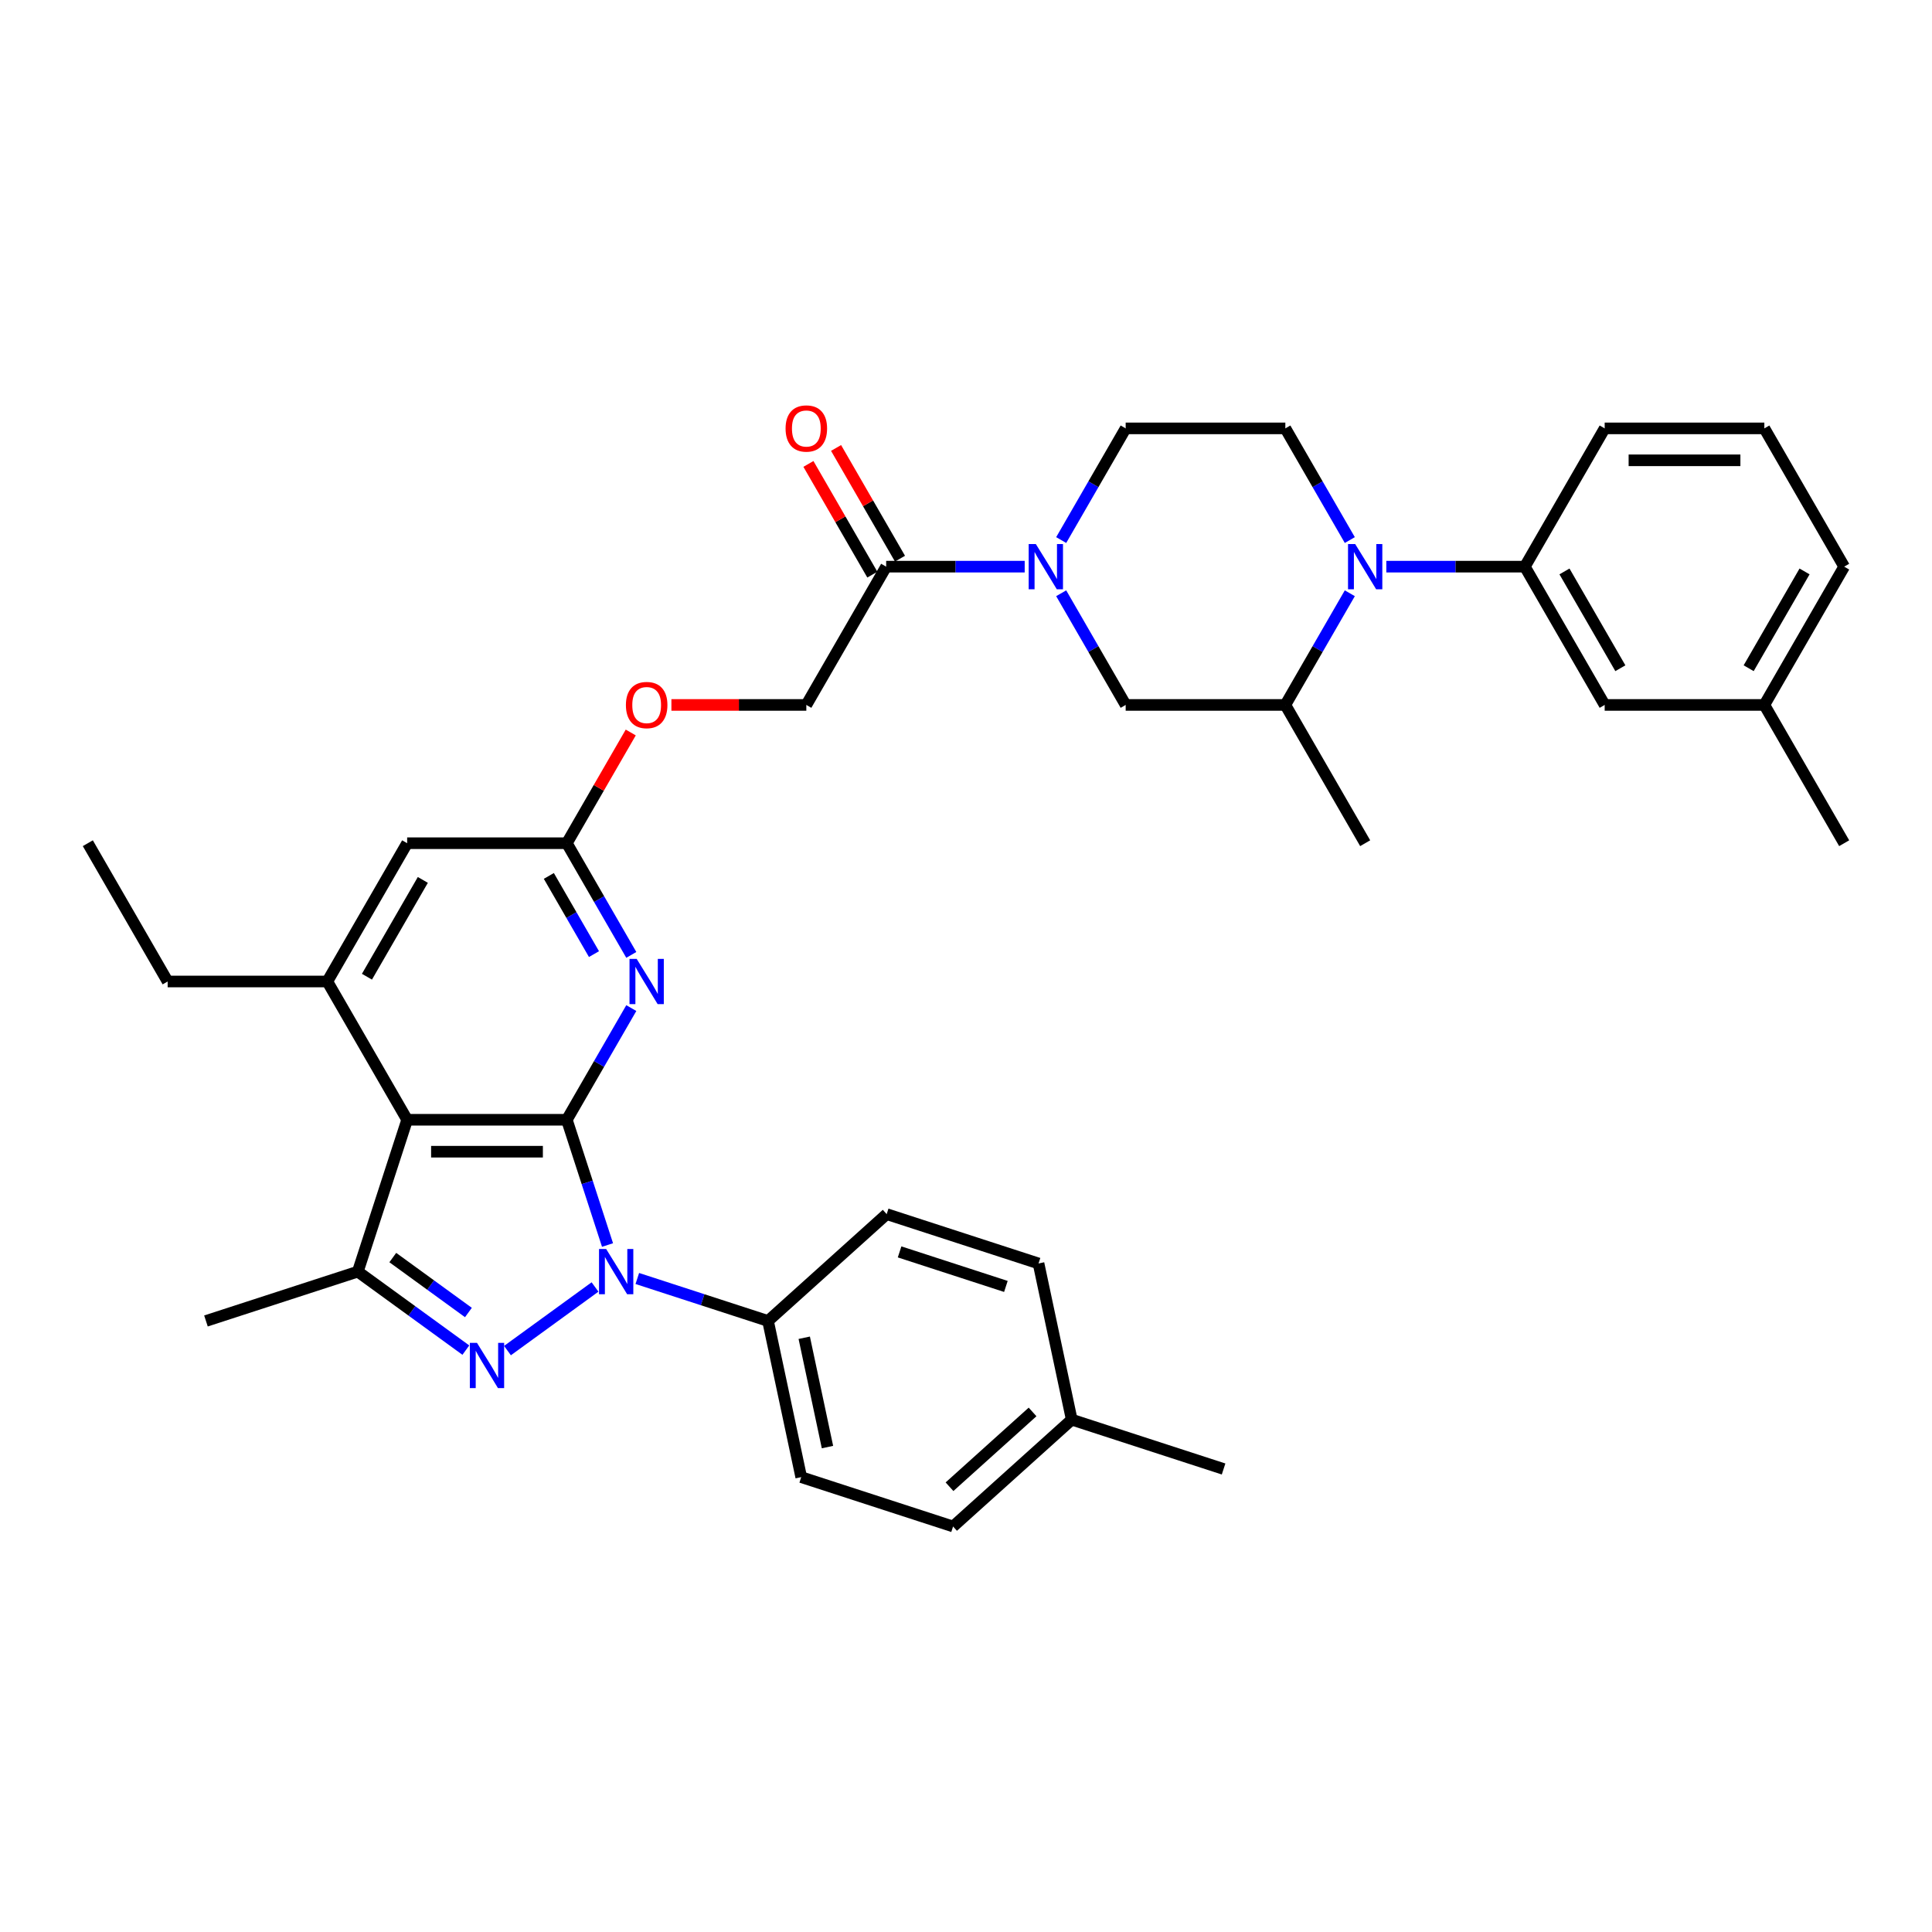 <?xml version='1.0' encoding='iso-8859-1'?>
<svg version='1.1' baseProfile='full'
              xmlns='http://www.w3.org/2000/svg'
                      xmlns:rdkit='http://www.rdkit.org/xml'
                      xmlns:xlink='http://www.w3.org/1999/xlink'
                  xml:space='preserve'
width='1000px' height='1000px' viewBox='0 0 1000 1000'>
<!-- END OF HEADER -->
<rect style='opacity:1.0;fill:#FFFFFF;stroke:none' width='1000' height='1000' x='0' y='0'> </rect>
<path class='bond-0' d='M 293.388,579.59 L 303.921,612.006' style='fill:none;fill-rule:evenodd;stroke:#000000;stroke-width:6px;stroke-linecap:butt;stroke-linejoin:miter;stroke-opacity:1' />
<path class='bond-0' d='M 303.921,612.006 L 314.453,644.422' style='fill:none;fill-rule:evenodd;stroke:#0000FF;stroke-width:6px;stroke-linecap:butt;stroke-linejoin:miter;stroke-opacity:1' />
<path class='bond-2' d='M 293.388,579.59 L 210.744,579.59' style='fill:none;fill-rule:evenodd;stroke:#000000;stroke-width:6px;stroke-linecap:butt;stroke-linejoin:miter;stroke-opacity:1' />
<path class='bond-2' d='M 280.992,596.119 L 223.14,596.119' style='fill:none;fill-rule:evenodd;stroke:#000000;stroke-width:6px;stroke-linecap:butt;stroke-linejoin:miter;stroke-opacity:1' />
<path class='bond-4' d='M 293.388,579.59 L 310.075,550.689' style='fill:none;fill-rule:evenodd;stroke:#000000;stroke-width:6px;stroke-linecap:butt;stroke-linejoin:miter;stroke-opacity:1' />
<path class='bond-4' d='M 310.075,550.689 L 326.761,521.787' style='fill:none;fill-rule:evenodd;stroke:#0000FF;stroke-width:6px;stroke-linecap:butt;stroke-linejoin:miter;stroke-opacity:1' />
<path class='bond-1' d='M 307.985,666.14 L 262.67,699.063' style='fill:none;fill-rule:evenodd;stroke:#0000FF;stroke-width:6px;stroke-linecap:butt;stroke-linejoin:miter;stroke-opacity:1' />
<path class='bond-13' d='M 329.869,661.745 L 363.698,672.737' style='fill:none;fill-rule:evenodd;stroke:#0000FF;stroke-width:6px;stroke-linecap:butt;stroke-linejoin:miter;stroke-opacity:1' />
<path class='bond-13' d='M 363.698,672.737 L 397.527,683.729' style='fill:none;fill-rule:evenodd;stroke:#000000;stroke-width:6px;stroke-linecap:butt;stroke-linejoin:miter;stroke-opacity:1' />
<path class='bond-36' d='M 241.124,698.818 L 213.165,678.504' style='fill:none;fill-rule:evenodd;stroke:#0000FF;stroke-width:6px;stroke-linecap:butt;stroke-linejoin:miter;stroke-opacity:1' />
<path class='bond-36' d='M 213.165,678.504 L 185.205,658.19' style='fill:none;fill-rule:evenodd;stroke:#000000;stroke-width:6px;stroke-linecap:butt;stroke-linejoin:miter;stroke-opacity:1' />
<path class='bond-36' d='M 242.452,679.351 L 222.88,665.132' style='fill:none;fill-rule:evenodd;stroke:#0000FF;stroke-width:6px;stroke-linecap:butt;stroke-linejoin:miter;stroke-opacity:1' />
<path class='bond-36' d='M 222.88,665.132 L 203.308,650.912' style='fill:none;fill-rule:evenodd;stroke:#000000;stroke-width:6px;stroke-linecap:butt;stroke-linejoin:miter;stroke-opacity:1' />
<path class='bond-3' d='M 210.744,579.59 L 185.205,658.19' style='fill:none;fill-rule:evenodd;stroke:#000000;stroke-width:6px;stroke-linecap:butt;stroke-linejoin:miter;stroke-opacity:1' />
<path class='bond-7' d='M 210.744,579.59 L 169.421,508.018' style='fill:none;fill-rule:evenodd;stroke:#000000;stroke-width:6px;stroke-linecap:butt;stroke-linejoin:miter;stroke-opacity:1' />
<path class='bond-23' d='M 185.205,658.19 L 106.605,683.729' style='fill:none;fill-rule:evenodd;stroke:#000000;stroke-width:6px;stroke-linecap:butt;stroke-linejoin:miter;stroke-opacity:1' />
<path class='bond-9' d='M 326.761,494.25 L 310.075,465.348' style='fill:none;fill-rule:evenodd;stroke:#0000FF;stroke-width:6px;stroke-linecap:butt;stroke-linejoin:miter;stroke-opacity:1' />
<path class='bond-9' d='M 310.075,465.348 L 293.388,436.446' style='fill:none;fill-rule:evenodd;stroke:#000000;stroke-width:6px;stroke-linecap:butt;stroke-linejoin:miter;stroke-opacity:1' />
<path class='bond-9' d='M 307.441,493.843 L 295.76,473.612' style='fill:none;fill-rule:evenodd;stroke:#0000FF;stroke-width:6px;stroke-linecap:butt;stroke-linejoin:miter;stroke-opacity:1' />
<path class='bond-9' d='M 295.76,473.612 L 284.08,453.381' style='fill:none;fill-rule:evenodd;stroke:#000000;stroke-width:6px;stroke-linecap:butt;stroke-linejoin:miter;stroke-opacity:1' />
<path class='bond-5' d='M 698.662,279.532 L 681.976,250.631' style='fill:none;fill-rule:evenodd;stroke:#0000FF;stroke-width:6px;stroke-linecap:butt;stroke-linejoin:miter;stroke-opacity:1' />
<path class='bond-5' d='M 681.976,250.631 L 665.289,221.729' style='fill:none;fill-rule:evenodd;stroke:#000000;stroke-width:6px;stroke-linecap:butt;stroke-linejoin:miter;stroke-opacity:1' />
<path class='bond-10' d='M 717.554,293.301 L 753.405,293.301' style='fill:none;fill-rule:evenodd;stroke:#0000FF;stroke-width:6px;stroke-linecap:butt;stroke-linejoin:miter;stroke-opacity:1' />
<path class='bond-10' d='M 753.405,293.301 L 789.256,293.301' style='fill:none;fill-rule:evenodd;stroke:#000000;stroke-width:6px;stroke-linecap:butt;stroke-linejoin:miter;stroke-opacity:1' />
<path class='bond-39' d='M 698.662,307.07 L 681.976,335.972' style='fill:none;fill-rule:evenodd;stroke:#0000FF;stroke-width:6px;stroke-linecap:butt;stroke-linejoin:miter;stroke-opacity:1' />
<path class='bond-39' d='M 681.976,335.972 L 665.289,364.873' style='fill:none;fill-rule:evenodd;stroke:#000000;stroke-width:6px;stroke-linecap:butt;stroke-linejoin:miter;stroke-opacity:1' />
<path class='bond-6' d='M 530.38,293.301 L 494.529,293.301' style='fill:none;fill-rule:evenodd;stroke:#0000FF;stroke-width:6px;stroke-linecap:butt;stroke-linejoin:miter;stroke-opacity:1' />
<path class='bond-6' d='M 494.529,293.301 L 458.678,293.301' style='fill:none;fill-rule:evenodd;stroke:#000000;stroke-width:6px;stroke-linecap:butt;stroke-linejoin:miter;stroke-opacity:1' />
<path class='bond-12' d='M 549.272,307.07 L 565.958,335.972' style='fill:none;fill-rule:evenodd;stroke:#0000FF;stroke-width:6px;stroke-linecap:butt;stroke-linejoin:miter;stroke-opacity:1' />
<path class='bond-12' d='M 565.958,335.972 L 582.645,364.873' style='fill:none;fill-rule:evenodd;stroke:#000000;stroke-width:6px;stroke-linecap:butt;stroke-linejoin:miter;stroke-opacity:1' />
<path class='bond-16' d='M 549.272,279.532 L 565.958,250.631' style='fill:none;fill-rule:evenodd;stroke:#0000FF;stroke-width:6px;stroke-linecap:butt;stroke-linejoin:miter;stroke-opacity:1' />
<path class='bond-16' d='M 565.958,250.631 L 582.645,221.729' style='fill:none;fill-rule:evenodd;stroke:#000000;stroke-width:6px;stroke-linecap:butt;stroke-linejoin:miter;stroke-opacity:1' />
<path class='bond-28' d='M 169.421,508.018 L 86.777,508.018' style='fill:none;fill-rule:evenodd;stroke:#000000;stroke-width:6px;stroke-linecap:butt;stroke-linejoin:miter;stroke-opacity:1' />
<path class='bond-37' d='M 169.421,508.018 L 210.744,436.446' style='fill:none;fill-rule:evenodd;stroke:#000000;stroke-width:6px;stroke-linecap:butt;stroke-linejoin:miter;stroke-opacity:1' />
<path class='bond-37' d='M 189.934,505.547 L 218.86,455.446' style='fill:none;fill-rule:evenodd;stroke:#000000;stroke-width:6px;stroke-linecap:butt;stroke-linejoin:miter;stroke-opacity:1' />
<path class='bond-8' d='M 458.678,293.301 L 417.355,364.873' style='fill:none;fill-rule:evenodd;stroke:#000000;stroke-width:6px;stroke-linecap:butt;stroke-linejoin:miter;stroke-opacity:1' />
<path class='bond-19' d='M 465.835,289.169 L 449.292,260.515' style='fill:none;fill-rule:evenodd;stroke:#000000;stroke-width:6px;stroke-linecap:butt;stroke-linejoin:miter;stroke-opacity:1' />
<path class='bond-19' d='M 449.292,260.515 L 432.748,231.861' style='fill:none;fill-rule:evenodd;stroke:#FF0000;stroke-width:6px;stroke-linecap:butt;stroke-linejoin:miter;stroke-opacity:1' />
<path class='bond-19' d='M 451.52,297.433 L 434.977,268.779' style='fill:none;fill-rule:evenodd;stroke:#000000;stroke-width:6px;stroke-linecap:butt;stroke-linejoin:miter;stroke-opacity:1' />
<path class='bond-19' d='M 434.977,268.779 L 418.434,240.125' style='fill:none;fill-rule:evenodd;stroke:#FF0000;stroke-width:6px;stroke-linecap:butt;stroke-linejoin:miter;stroke-opacity:1' />
<path class='bond-15' d='M 293.388,436.446 L 210.744,436.446' style='fill:none;fill-rule:evenodd;stroke:#000000;stroke-width:6px;stroke-linecap:butt;stroke-linejoin:miter;stroke-opacity:1' />
<path class='bond-20' d='M 293.388,436.446 L 309.932,407.792' style='fill:none;fill-rule:evenodd;stroke:#000000;stroke-width:6px;stroke-linecap:butt;stroke-linejoin:miter;stroke-opacity:1' />
<path class='bond-20' d='M 309.932,407.792 L 326.475,379.138' style='fill:none;fill-rule:evenodd;stroke:#FF0000;stroke-width:6px;stroke-linecap:butt;stroke-linejoin:miter;stroke-opacity:1' />
<path class='bond-17' d='M 789.256,293.301 L 830.579,364.873' style='fill:none;fill-rule:evenodd;stroke:#000000;stroke-width:6px;stroke-linecap:butt;stroke-linejoin:miter;stroke-opacity:1' />
<path class='bond-17' d='M 809.769,295.772 L 838.695,345.873' style='fill:none;fill-rule:evenodd;stroke:#000000;stroke-width:6px;stroke-linecap:butt;stroke-linejoin:miter;stroke-opacity:1' />
<path class='bond-29' d='M 789.256,293.301 L 830.579,221.729' style='fill:none;fill-rule:evenodd;stroke:#000000;stroke-width:6px;stroke-linecap:butt;stroke-linejoin:miter;stroke-opacity:1' />
<path class='bond-11' d='M 665.289,364.873 L 582.645,364.873' style='fill:none;fill-rule:evenodd;stroke:#000000;stroke-width:6px;stroke-linecap:butt;stroke-linejoin:miter;stroke-opacity:1' />
<path class='bond-30' d='M 665.289,364.873 L 706.612,436.446' style='fill:none;fill-rule:evenodd;stroke:#000000;stroke-width:6px;stroke-linecap:butt;stroke-linejoin:miter;stroke-opacity:1' />
<path class='bond-21' d='M 397.527,683.729 L 414.71,764.567' style='fill:none;fill-rule:evenodd;stroke:#000000;stroke-width:6px;stroke-linecap:butt;stroke-linejoin:miter;stroke-opacity:1' />
<path class='bond-21' d='M 416.272,692.418 L 428.3,749.005' style='fill:none;fill-rule:evenodd;stroke:#000000;stroke-width:6px;stroke-linecap:butt;stroke-linejoin:miter;stroke-opacity:1' />
<path class='bond-22' d='M 397.527,683.729 L 458.944,628.429' style='fill:none;fill-rule:evenodd;stroke:#000000;stroke-width:6px;stroke-linecap:butt;stroke-linejoin:miter;stroke-opacity:1' />
<path class='bond-14' d='M 665.289,221.729 L 582.645,221.729' style='fill:none;fill-rule:evenodd;stroke:#000000;stroke-width:6px;stroke-linecap:butt;stroke-linejoin:miter;stroke-opacity:1' />
<path class='bond-24' d='M 830.579,364.873 L 913.223,364.873' style='fill:none;fill-rule:evenodd;stroke:#000000;stroke-width:6px;stroke-linecap:butt;stroke-linejoin:miter;stroke-opacity:1' />
<path class='bond-18' d='M 417.355,364.873 L 382.438,364.873' style='fill:none;fill-rule:evenodd;stroke:#000000;stroke-width:6px;stroke-linecap:butt;stroke-linejoin:miter;stroke-opacity:1' />
<path class='bond-18' d='M 382.438,364.873 L 347.521,364.873' style='fill:none;fill-rule:evenodd;stroke:#FF0000;stroke-width:6px;stroke-linecap:butt;stroke-linejoin:miter;stroke-opacity:1' />
<path class='bond-25' d='M 414.71,764.567 L 493.309,790.106' style='fill:none;fill-rule:evenodd;stroke:#000000;stroke-width:6px;stroke-linecap:butt;stroke-linejoin:miter;stroke-opacity:1' />
<path class='bond-26' d='M 458.944,628.429 L 537.543,653.967' style='fill:none;fill-rule:evenodd;stroke:#000000;stroke-width:6px;stroke-linecap:butt;stroke-linejoin:miter;stroke-opacity:1' />
<path class='bond-26' d='M 465.626,647.979 L 520.646,665.856' style='fill:none;fill-rule:evenodd;stroke:#000000;stroke-width:6px;stroke-linecap:butt;stroke-linejoin:miter;stroke-opacity:1' />
<path class='bond-33' d='M 913.223,364.873 L 954.545,436.446' style='fill:none;fill-rule:evenodd;stroke:#000000;stroke-width:6px;stroke-linecap:butt;stroke-linejoin:miter;stroke-opacity:1' />
<path class='bond-40' d='M 913.223,364.873 L 954.545,293.301' style='fill:none;fill-rule:evenodd;stroke:#000000;stroke-width:6px;stroke-linecap:butt;stroke-linejoin:miter;stroke-opacity:1' />
<path class='bond-40' d='M 905.107,345.873 L 934.033,295.772' style='fill:none;fill-rule:evenodd;stroke:#000000;stroke-width:6px;stroke-linecap:butt;stroke-linejoin:miter;stroke-opacity:1' />
<path class='bond-38' d='M 493.309,790.106 L 554.726,734.806' style='fill:none;fill-rule:evenodd;stroke:#000000;stroke-width:6px;stroke-linecap:butt;stroke-linejoin:miter;stroke-opacity:1' />
<path class='bond-38' d='M 491.462,769.528 L 534.454,730.818' style='fill:none;fill-rule:evenodd;stroke:#000000;stroke-width:6px;stroke-linecap:butt;stroke-linejoin:miter;stroke-opacity:1' />
<path class='bond-27' d='M 537.543,653.967 L 554.726,734.806' style='fill:none;fill-rule:evenodd;stroke:#000000;stroke-width:6px;stroke-linecap:butt;stroke-linejoin:miter;stroke-opacity:1' />
<path class='bond-34' d='M 554.726,734.806 L 633.326,760.345' style='fill:none;fill-rule:evenodd;stroke:#000000;stroke-width:6px;stroke-linecap:butt;stroke-linejoin:miter;stroke-opacity:1' />
<path class='bond-35' d='M 86.777,508.018 L 45.455,436.446' style='fill:none;fill-rule:evenodd;stroke:#000000;stroke-width:6px;stroke-linecap:butt;stroke-linejoin:miter;stroke-opacity:1' />
<path class='bond-31' d='M 830.579,221.729 L 913.223,221.729' style='fill:none;fill-rule:evenodd;stroke:#000000;stroke-width:6px;stroke-linecap:butt;stroke-linejoin:miter;stroke-opacity:1' />
<path class='bond-31' d='M 842.975,238.258 L 900.826,238.258' style='fill:none;fill-rule:evenodd;stroke:#000000;stroke-width:6px;stroke-linecap:butt;stroke-linejoin:miter;stroke-opacity:1' />
<path class='bond-32' d='M 913.223,221.729 L 954.545,293.301' style='fill:none;fill-rule:evenodd;stroke:#000000;stroke-width:6px;stroke-linecap:butt;stroke-linejoin:miter;stroke-opacity:1' />
<path  class='atom-1' d='M 313.753 646.488
L 321.423 658.884
Q 322.183 660.108, 323.406 662.322
Q 324.63 664.537, 324.696 664.67
L 324.696 646.488
L 327.803 646.488
L 327.803 669.893
L 324.596 669.893
L 316.365 656.339
Q 315.406 654.752, 314.382 652.934
Q 313.39 651.116, 313.092 650.554
L 313.092 669.893
L 310.051 669.893
L 310.051 646.488
L 313.753 646.488
' fill='#0000FF'/>
<path  class='atom-2' d='M 246.893 695.065
L 254.562 707.462
Q 255.322 708.685, 256.545 710.9
Q 257.769 713.115, 257.835 713.247
L 257.835 695.065
L 260.942 695.065
L 260.942 718.47
L 257.736 718.47
L 249.504 704.916
Q 248.545 703.329, 247.521 701.511
Q 246.529 699.693, 246.231 699.131
L 246.231 718.47
L 243.19 718.47
L 243.19 695.065
L 246.893 695.065
' fill='#0000FF'/>
<path  class='atom-5' d='M 329.537 496.316
L 337.207 508.712
Q 337.967 509.935, 339.19 512.15
Q 340.413 514.365, 340.479 514.497
L 340.479 496.316
L 343.587 496.316
L 343.587 519.721
L 340.38 519.721
L 332.149 506.167
Q 331.19 504.58, 330.165 502.762
Q 329.174 500.944, 328.876 500.382
L 328.876 519.721
L 325.835 519.721
L 325.835 496.316
L 329.537 496.316
' fill='#0000FF'/>
<path  class='atom-6' d='M 701.438 281.599
L 709.107 293.995
Q 709.868 295.218, 711.091 297.433
Q 712.314 299.648, 712.38 299.78
L 712.38 281.599
L 715.488 281.599
L 715.488 305.004
L 712.281 305.004
L 704.05 291.45
Q 703.091 289.863, 702.066 288.045
Q 701.074 286.227, 700.777 285.665
L 700.777 305.004
L 697.736 305.004
L 697.736 281.599
L 701.438 281.599
' fill='#0000FF'/>
<path  class='atom-7' d='M 536.149 281.599
L 543.818 293.995
Q 544.579 295.218, 545.802 297.433
Q 547.025 299.648, 547.091 299.78
L 547.091 281.599
L 550.198 281.599
L 550.198 305.004
L 546.992 305.004
L 538.76 291.45
Q 537.802 289.863, 536.777 288.045
Q 535.785 286.227, 535.488 285.665
L 535.488 305.004
L 532.446 305.004
L 532.446 281.599
L 536.149 281.599
' fill='#0000FF'/>
<path  class='atom-20' d='M 406.612 221.795
Q 406.612 216.175, 409.388 213.034
Q 412.165 209.894, 417.355 209.894
Q 422.545 209.894, 425.322 213.034
Q 428.099 216.175, 428.099 221.795
Q 428.099 227.481, 425.289 230.72
Q 422.479 233.927, 417.355 233.927
Q 412.198 233.927, 409.388 230.72
Q 406.612 227.514, 406.612 221.795
M 417.355 231.282
Q 420.926 231.282, 422.843 228.902
Q 424.793 226.489, 424.793 221.795
Q 424.793 217.2, 422.843 214.886
Q 420.926 212.539, 417.355 212.539
Q 413.785 212.539, 411.835 214.853
Q 409.917 217.167, 409.917 221.795
Q 409.917 226.522, 411.835 228.902
Q 413.785 231.282, 417.355 231.282
' fill='#FF0000'/>
<path  class='atom-21' d='M 323.967 364.94
Q 323.967 359.32, 326.744 356.179
Q 329.521 353.039, 334.711 353.039
Q 339.901 353.039, 342.678 356.179
Q 345.455 359.32, 345.455 364.94
Q 345.455 370.625, 342.645 373.865
Q 339.835 377.072, 334.711 377.072
Q 329.554 377.072, 326.744 373.865
Q 323.967 370.659, 323.967 364.94
M 334.711 374.427
Q 338.281 374.427, 340.198 372.047
Q 342.149 369.634, 342.149 364.94
Q 342.149 360.344, 340.198 358.03
Q 338.281 355.683, 334.711 355.683
Q 331.14 355.683, 329.19 357.997
Q 327.273 360.311, 327.273 364.94
Q 327.273 369.667, 329.19 372.047
Q 331.14 374.427, 334.711 374.427
' fill='#FF0000'/>
</svg>

